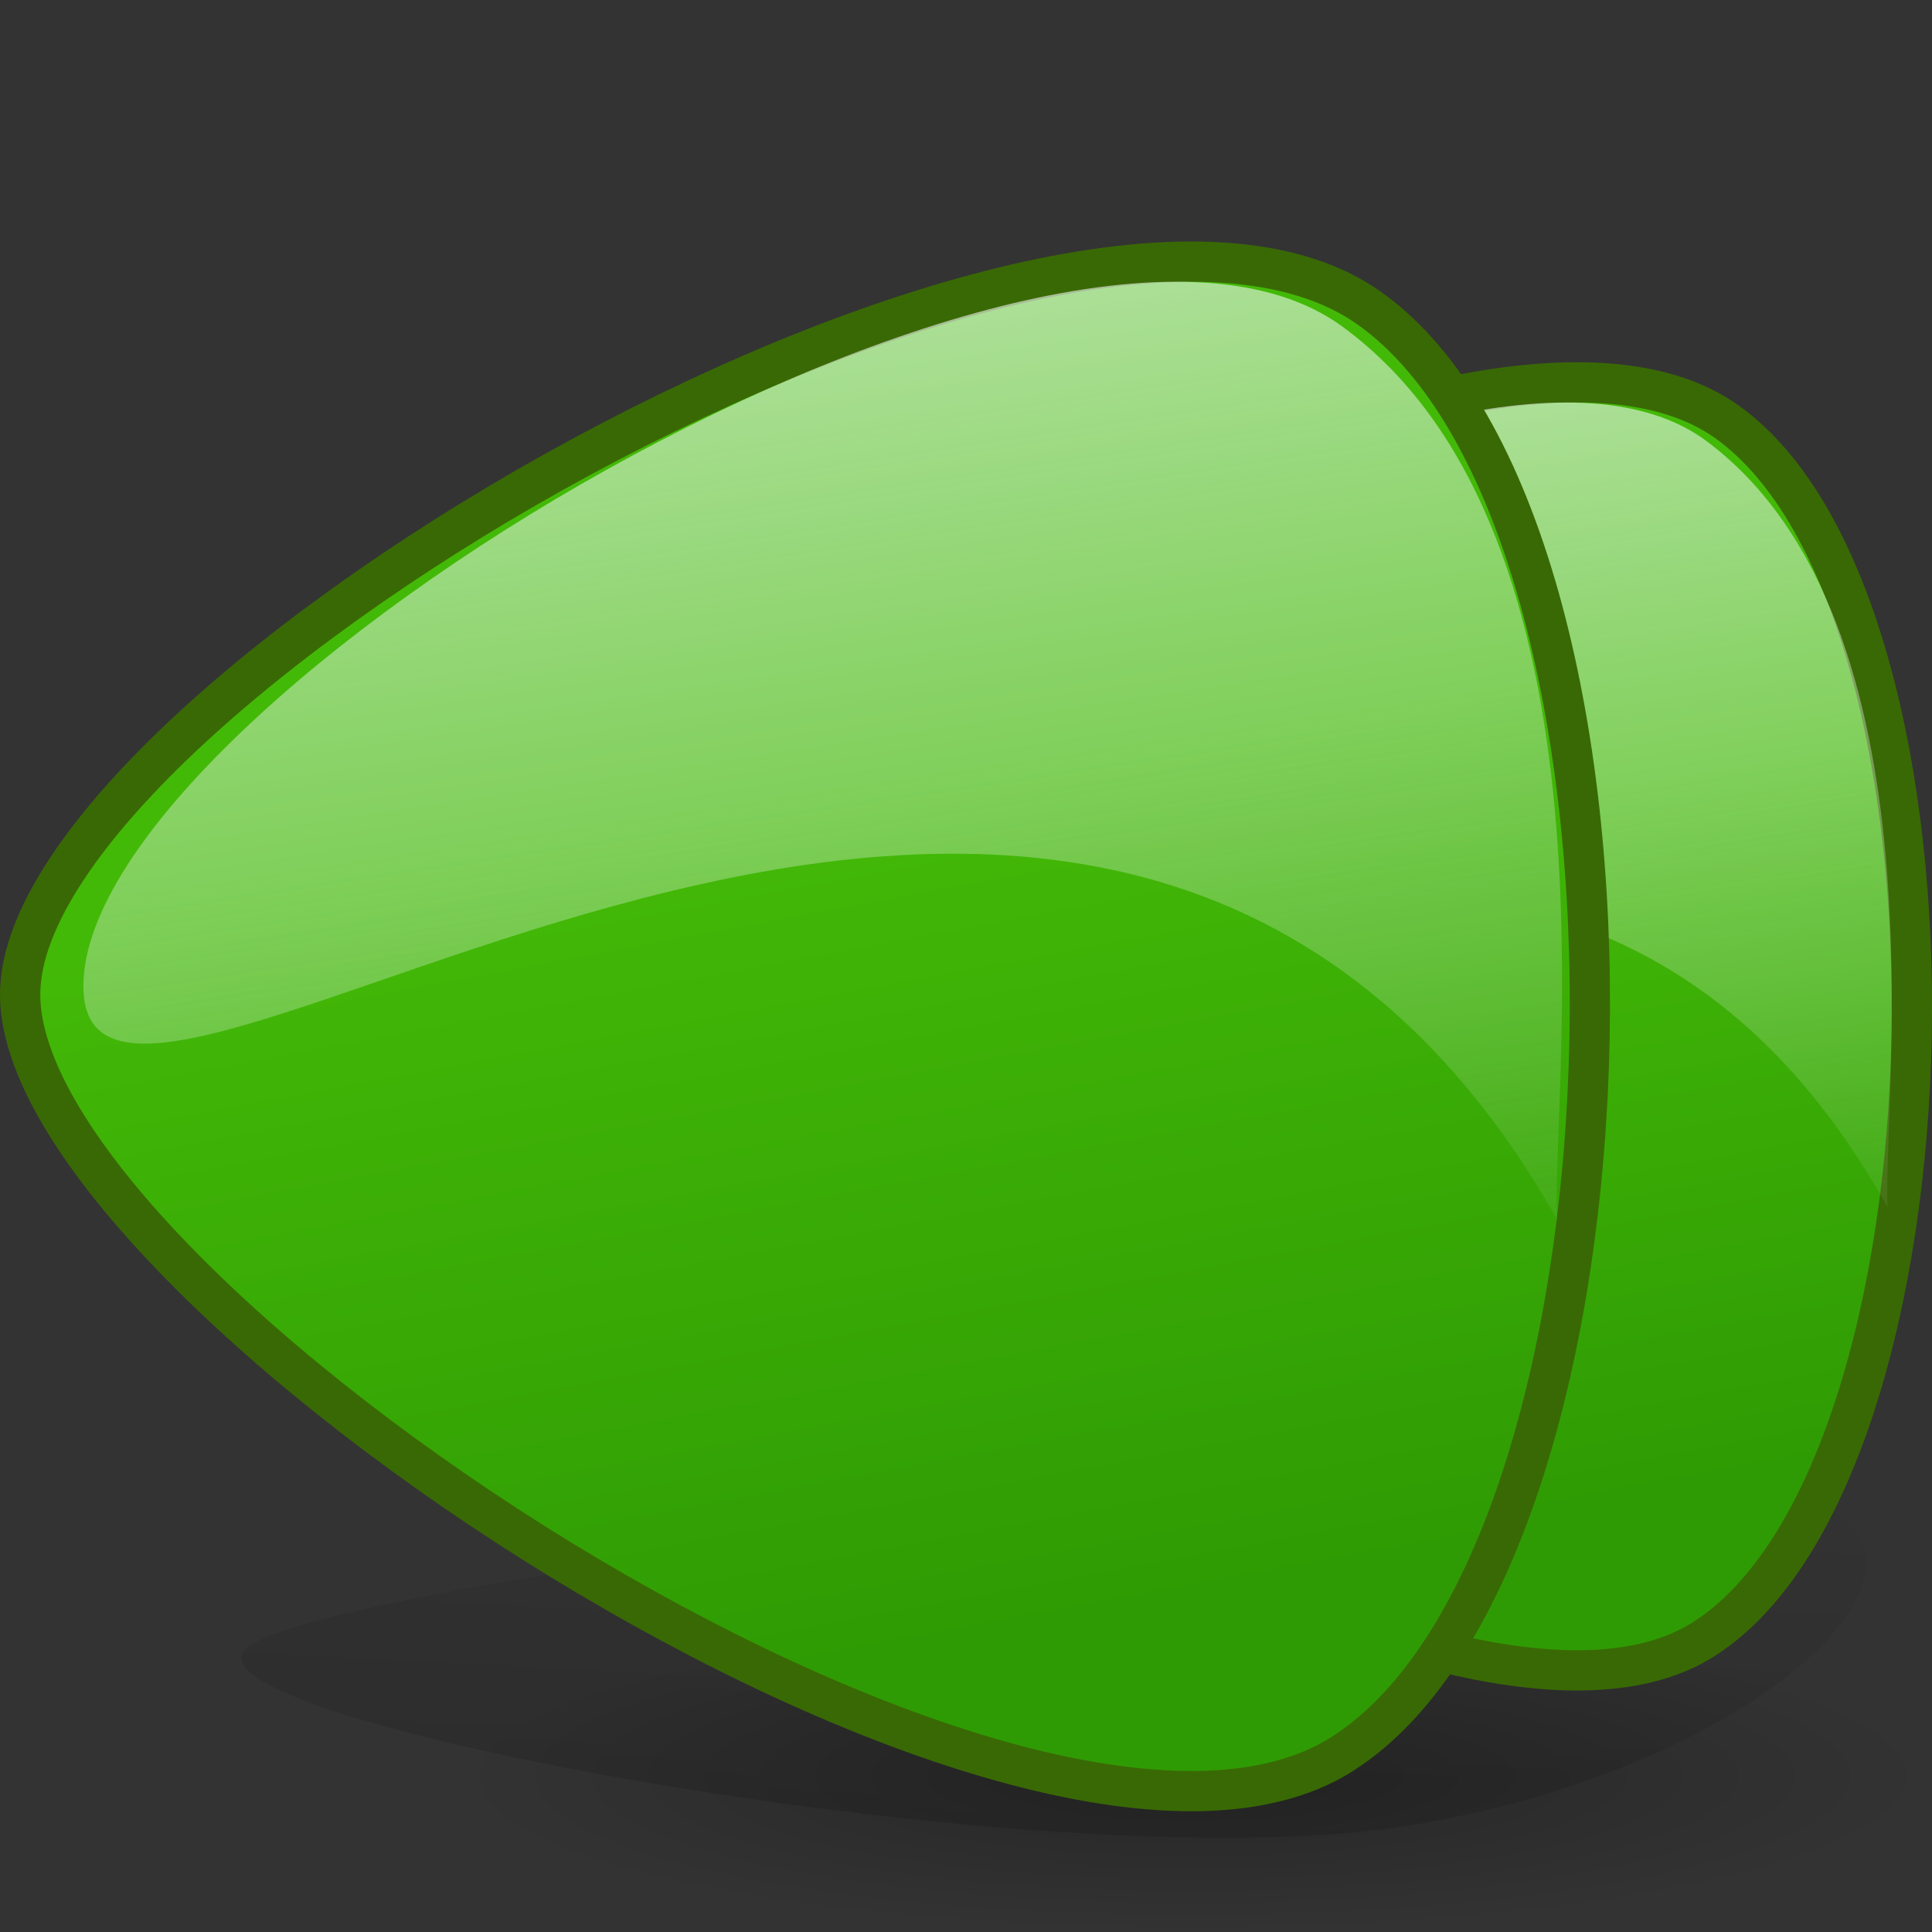 <?xml version="1.0" encoding="UTF-8" standalone="no"?>
<!-- Created with Inkscape (http://www.inkscape.org/) -->

<svg
   xmlns:dc="http://purl.org/dc/elements/1.1/"
   xmlns:cc="http://creativecommons.org/ns#"
   xmlns:rdf="http://www.w3.org/1999/02/22-rdf-syntax-ns#"
   xmlns:svg="http://www.w3.org/2000/svg"
   xmlns="http://www.w3.org/2000/svg"
   xmlns:xlink="http://www.w3.org/1999/xlink"
   xmlns:sodipodi="http://sodipodi.sourceforge.net/DTD/sodipodi-0.dtd"
   xmlns:inkscape="http://www.inkscape.org/namespaces/inkscape"
   width="48"
   height="48"
   id="svg10544"
   sodipodi:version="0.32"
   inkscape:version="0.48.1 r9760"
   sodipodi:docname="go-first.svg"
   version="1.0">
  <rect width="100%" height="100%" fill="#333333" stroke="none"/>
  <sodipodi:namedview
     id="base"
     pagecolor="#ffffff"
     bordercolor="#666666"
     borderopacity="1.0"
     inkscape:pageopacity="0.0"
     inkscape:pageshadow="2"
     inkscape:zoom="8"
     inkscape:cx="29.253017"
     inkscape:cy="31.228337"
     inkscape:document-units="px"
     inkscape:current-layer="layer1"
     inkscape:window-width="823"
     inkscape:window-height="536"
     inkscape:window-x="269"
     inkscape:window-y="198"
     showborder="true"
     inkscape:showpageshadow="false"
     width="48px"
     height="48px"
     showgrid="false"
     inkscape:window-maximized="0" />
  <defs
     id="defs10546">
    <inkscape:perspective
       id="perspective49"
       inkscape:persp3d-origin="24 : 16 : 1"
       inkscape:vp_z="48 : 24 : 1"
       inkscape:vp_y="0 : 1000 : 0"
       inkscape:vp_x="0 : 24 : 1"
       sodipodi:type="inkscape:persp3d" />
    <linearGradient
       id="linearGradient4811"
       inkscape:collect="always">
      <stop
         id="stop4813"
         offset="0"
         style="stop-color:white;stop-opacity:1;" />
      <stop
         id="stop4815"
         offset="1"
         style="stop-color:white;stop-opacity:0.384" />
    </linearGradient>
    <linearGradient
       id="linearGradient2788">
      <stop
         id="stop2790"
         offset="0"
         style="stop-color:#000000;stop-opacity:0.26;" />
      <stop
         id="stop2792"
         offset="1"
         style="stop-color:#000000;stop-opacity:0;" />
    </linearGradient>
    <linearGradient
       id="linearGradient2052"
       inkscape:collect="always">
      <stop
         id="stop2054"
         offset="0"
         style="stop-color:#000000;stop-opacity:0.588" />
      <stop
         id="stop2056"
         offset="1"
         style="stop-color:#000000;stop-opacity:0;" />
    </linearGradient>
    <linearGradient
       id="linearGradient11290"
       inkscape:collect="always">
      <stop
         id="stop11292"
         offset="0"
         style="stop-color:#1fdc49;stop-opacity:1;" />
      <stop
         id="stop11294"
         offset="1"
         style="stop-color:#17af3a;stop-opacity:1" />
    </linearGradient>
    <linearGradient
       id="linearGradient11282"
       inkscape:collect="always">
      <stop
         id="stop11284"
         offset="0"
         style="stop-color:#ffffff;stop-opacity:0.868" />
      <stop
         id="stop11286"
         offset="1"
         style="stop-color:#ffffff;stop-opacity:0;" />
    </linearGradient>
    <linearGradient
       gradientTransform="matrix(1,0,0,0.811,0,4.795)"
       gradientUnits="userSpaceOnUse"
       y2="66.243"
       x2="48.647"
       y1="12.679"
       x1="39.073"
       id="linearGradient11288"
       xlink:href="#linearGradient11282"
       inkscape:collect="always" />
    <linearGradient
       gradientTransform="matrix(1,0,0,0.811,0,4.795)"
       gradientUnits="userSpaceOnUse"
       y2="74.782"
       x2="43.73"
       y1="46.577"
       x1="37.52"
       id="linearGradient11296"
       xlink:href="#linearGradient11290"
       inkscape:collect="always" />
    <linearGradient
       y2="66.243"
       x2="48.647"
       y1="12.679"
       x1="39.073"
       gradientTransform="matrix(1.891,5.166569e-2,-3.50149e-2,1.835,-16.598,-37.601)"
       gradientUnits="userSpaceOnUse"
       id="linearGradient1317"
       xlink:href="#linearGradient11282"
       inkscape:collect="always" />
    <linearGradient
       y2="74.782"
       x2="43.73"
       y1="46.577"
       x1="37.52"
       gradientTransform="matrix(1.891,5.166568e-2,-3.50149e-2,1.835,-16.598,-37.601)"
       gradientUnits="userSpaceOnUse"
       id="linearGradient1320"
       xlink:href="#linearGradient11290"
       inkscape:collect="always" />
    <linearGradient
       gradientTransform="matrix(0.391,0,0,0.468,1.096,-3.668)"
       gradientUnits="userSpaceOnUse"
       y2="83.493"
       x2="68.313"
       y1="179.752"
       x1="64.104"
       id="linearGradient2058"
       xlink:href="#linearGradient2052"
       inkscape:collect="always" />
    <radialGradient
       gradientUnits="userSpaceOnUse"
       gradientTransform="matrix(1,0,0,0.176,1.040834e-15,81.609)"
       r="47.094"
       fy="99.019"
       fx="51.752"
       cy="99.019"
       cx="51.752"
       id="radialGradient2794"
       xlink:href="#linearGradient2788"
       inkscape:collect="always" />
    <linearGradient
       gradientUnits="userSpaceOnUse"
       y2="86.083"
       x2="67.536"
       y1="20.097"
       x1="67.536"
       id="linearGradient4817"
       xlink:href="#linearGradient4811"
       inkscape:collect="always" />
    <linearGradient
       y2="74.782"
       x2="43.73"
       y1="46.577"
       x1="37.52"
       gradientTransform="matrix(1.891,5.166568e-2,-3.50149e-2,1.835,-16.598,-37.601)"
       gradientUnits="userSpaceOnUse"
       id="linearGradient4824"
       xlink:href="#linearGradient11290"
       inkscape:collect="always" />
    <linearGradient
       y2="66.243"
       x2="48.647"
       y1="12.679"
       x1="39.073"
       gradientTransform="matrix(1.891,5.166569e-2,-3.50149e-2,1.835,-16.598,-37.601)"
       gradientUnits="userSpaceOnUse"
       id="linearGradient4826"
       xlink:href="#linearGradient11282"
       inkscape:collect="always" />
    <linearGradient
       y2="86.083"
       x2="67.536"
       y1="20.097"
       x1="67.536"
       gradientUnits="userSpaceOnUse"
       id="linearGradient4828"
       xlink:href="#linearGradient4811"
       inkscape:collect="always" />
    <linearGradient
       y2="74.782"
       x2="43.73"
       y1="46.577"
       x1="37.52"
       gradientTransform="matrix(1.891,5.166568e-2,-3.50149e-2,1.835,-16.598,-37.601)"
       gradientUnits="userSpaceOnUse"
       id="linearGradient4838"
       xlink:href="#linearGradient11290"
       inkscape:collect="always" />
    <linearGradient
       y2="66.243"
       x2="48.647"
       y1="12.679"
       x1="39.073"
       gradientTransform="matrix(1.891,5.166569e-2,-3.50149e-2,1.835,-16.598,-37.601)"
       gradientUnits="userSpaceOnUse"
       id="linearGradient4840"
       xlink:href="#linearGradient11282"
       inkscape:collect="always" />
    <linearGradient
       y2="86.083"
       x2="67.536"
       y1="20.097"
       x1="67.536"
       gradientUnits="userSpaceOnUse"
       id="linearGradient4842"
       xlink:href="#linearGradient4811"
       inkscape:collect="always" />
    <linearGradient
       gradientTransform="matrix(0.403,0,0,0.407,-4.083,0.425)"
       y2="86.083"
       x2="67.536"
       y1="20.097"
       x1="67.536"
       gradientUnits="userSpaceOnUse"
       id="linearGradient3953"
       xlink:href="#linearGradient4811"
       inkscape:collect="always" />
    <linearGradient
       y2="66.243"
       x2="48.647"
       y1="12.679"
       x1="39.073"
       gradientTransform="matrix(0.74,2.095925e-2,-1.369723e-2,0.744,-9.566,-15.065)"
       gradientUnits="userSpaceOnUse"
       id="linearGradient3956"
       xlink:href="#linearGradient11282"
       inkscape:collect="always" />
    <linearGradient
       y2="74.782"
       x2="43.73"
       y1="46.577"
       x1="37.52"
       gradientTransform="matrix(0.738,2.030051e-2,-1.367065e-2,0.721,-9.775,-13.583)"
       gradientUnits="userSpaceOnUse"
       id="linearGradient3959"
       xlink:href="#linearGradient11290"
       inkscape:collect="always" />
    <linearGradient
       gradientTransform="matrix(0.327,0,0,0.339,11.973,4.604)"
       y2="86.083"
       x2="67.536"
       y1="20.097"
       x1="67.536"
       gradientUnits="userSpaceOnUse"
       id="linearGradient4835"
       xlink:href="#linearGradient4811"
       inkscape:collect="always" />
    <linearGradient
       y2="66.243"
       x2="48.647"
       y1="12.679"
       x1="39.073"
       gradientTransform="matrix(0.624,1.799162e-2,-1.155839e-2,0.639,6.18,-8.94)"
       gradientUnits="userSpaceOnUse"
       id="linearGradient4839"
       xlink:href="#linearGradient11282"
       inkscape:collect="always" />
    <linearGradient
       y2="74.782"
       x2="43.73"
       y1="46.577"
       x1="37.52"
       gradientTransform="matrix(0.62,1.709517e-2,-1.148434e-2,0.607,6.106,-7.412)"
       gradientUnits="userSpaceOnUse"
       id="linearGradient4843"
       xlink:href="#linearGradient11290"
       inkscape:collect="always" />
    <linearGradient
       y2="66.243"
       x2="48.647"
       y1="12.679"
       x1="39.073"
       gradientTransform="matrix(0.74,2.095925e-2,-1.369723e-2,0.744,-9.566,-15.065)"
       gradientUnits="userSpaceOnUse"
       id="linearGradient3956-134"
       xlink:href="#linearGradient11282-987"
       inkscape:collect="always" />
    <linearGradient
       id="linearGradient11282-987"
       inkscape:collect="always">
      <stop
         id="stop2894"
         offset="0"
         style="stop-color:#f4fafa;stop-opacity:0.868" />
      <stop
         id="stop2896"
         offset="1"
         style="stop-color:#f4fafa;stop-opacity:0;" />
    </linearGradient>
    <linearGradient
       gradientTransform="matrix(0.391,0,0,0.468,1.096,-3.668)"
       gradientUnits="userSpaceOnUse"
       y2="83.493"
       x2="68.313"
       y1="179.752"
       x1="64.104"
       id="linearGradient2058-337"
       xlink:href="#linearGradient2052-493"
       inkscape:collect="always" />
    <linearGradient
       id="linearGradient2052-493"
       inkscape:collect="always">
      <stop
         id="stop2900"
         offset="0"
         style="stop-color:#000000;stop-opacity:0.588" />
      <stop
         id="stop2902"
         offset="1"
         style="stop-color:#000000;stop-opacity:0;" />
    </linearGradient>
    <linearGradient
       gradientTransform="matrix(0.403,0,0,0.407,-5.083,2.3)"
       y2="86.083"
       x2="67.536"
       y1="20.097"
       x1="67.536"
       gradientUnits="userSpaceOnUse"
       id="linearGradient3953-976"
       xlink:href="#linearGradient4811-867"
       inkscape:collect="always" />
    <linearGradient
       id="linearGradient4811-867"
       inkscape:collect="always">
      <stop
         id="stop2906"
         offset="0"
         style="stop-color:#f4fafa;stop-opacity:1;" />
      <stop
         id="stop2908"
         offset="1"
         style="stop-color:#f4fafa;stop-opacity:0.384" />
    </linearGradient>
    <radialGradient
       gradientUnits="userSpaceOnUse"
       gradientTransform="matrix(1,0,0,0.176,1.040834e-15,81.609)"
       r="47.094"
       fy="99.019"
       fx="51.752"
       cy="99.019"
       cx="51.752"
       id="radialGradient2794-773"
       xlink:href="#linearGradient2788-17"
       inkscape:collect="always" />
    <linearGradient
       id="linearGradient2788-17">
      <stop
         id="stop2912"
         offset="0"
         style="stop-color:#000000;stop-opacity:0.26;" />
      <stop
         id="stop2914"
         offset="1"
         style="stop-color:#000000;stop-opacity:0;" />
    </linearGradient>
    <linearGradient
       y2="74.782"
       x2="43.73"
       y1="46.577"
       x1="37.52"
       gradientTransform="matrix(0.62,1.709517e-2,-1.148434e-2,0.607,6.106,-7.412)"
       gradientUnits="userSpaceOnUse"
       id="linearGradient4843-207"
       xlink:href="#linearGradient11290-545"
       inkscape:collect="always" />
    <linearGradient
       id="linearGradient11290-545"
       inkscape:collect="always">
      <stop
         id="stop2918"
         offset="0"
         style="stop-color:#43b907;stop-opacity:1;" />
      <stop
         id="stop2920"
         offset="1"
         style="stop-color:#2f9b04;stop-opacity:1" />
    </linearGradient>
    <linearGradient
       y2="66.243"
       x2="48.647"
       y1="12.679"
       x1="39.073"
       gradientTransform="matrix(0.624,1.799162e-2,-1.155839e-2,0.639,6.18,-8.94)"
       gradientUnits="userSpaceOnUse"
       id="linearGradient4839-705"
       xlink:href="#linearGradient11282-747"
       inkscape:collect="always" />
    <linearGradient
       id="linearGradient11282-747"
       inkscape:collect="always">
      <stop
         id="stop2924"
         offset="0"
         style="stop-color:#f4fafa;stop-opacity:0.868" />
      <stop
         id="stop2926"
         offset="1"
         style="stop-color:#f4fafa;stop-opacity:0;" />
    </linearGradient>
    <linearGradient
       gradientTransform="matrix(0.327,0,0,0.339,11.348,7.854)"
       y2="86.083"
       x2="67.536"
       y1="20.097"
       x1="67.536"
       gradientUnits="userSpaceOnUse"
       id="linearGradient4835-373"
       xlink:href="#linearGradient4811-726"
       inkscape:collect="always" />
    <linearGradient
       id="linearGradient4811-726"
       inkscape:collect="always">
      <stop
         id="stop2930"
         offset="0"
         style="stop-color:#f4fafa;stop-opacity:1;" />
      <stop
         id="stop2932"
         offset="1"
         style="stop-color:#f4fafa;stop-opacity:0.384" />
    </linearGradient>
    <linearGradient
       y2="74.782"
       x2="43.73"
       y1="46.577"
       x1="37.52"
       gradientTransform="matrix(0.738,2.030051e-2,-1.367065e-2,0.721,-9.775,-13.583)"
       gradientUnits="userSpaceOnUse"
       id="linearGradient3959-658"
       xlink:href="#linearGradient11290-644"
       inkscape:collect="always" />
    <linearGradient
       id="linearGradient11290-644"
       inkscape:collect="always">
      <stop
         id="stop2936"
         offset="0"
         style="stop-color:#43b907;stop-opacity:1;" />
      <stop
         id="stop2938"
         offset="1"
         style="stop-color:#2f9b04;stop-opacity:1" />
    </linearGradient>
  </defs>
  <g
     id="layer1"
     inkscape:groupmode="layer"
     inkscape:label="Layer 1">
    <path
       transform="matrix(0.391,0,0,0.468,9.396,-2.215)"
       d="M 98.846 99.019 A 47.094 8.28 0 1 1  4.658,99.019 A 47.094 8.28 0 1 1  98.846 99.019 z"
       sodipodi:ry="8.280323"
       sodipodi:rx="47.094337"
       sodipodi:cy="99.018867"
       sodipodi:cx="51.752022"
       id="path2060"
       style="opacity:1;color:black;fill:url(#radialGradient2794-773);fill-opacity:1;fill-rule:evenodd;stroke:none;stroke-width:3;stroke-linecap:round;stroke-linejoin:round;marker:none;marker-start:none;marker-mid:none;marker-end:none;stroke-miterlimit:4;stroke-dasharray:none;stroke-dashoffset:0;stroke-opacity:1;visibility:visible;display:inline;overflow:visible"
       sodipodi:type="arc" />
    <path
       sodipodi:nodetypes="czzz"
       id="path1322"
       d="M 43.869,36.923 C 50.202,38.211 43.465,44.261 34.383,45.441 C 25.302,46.622 4.172,42.7 6.119,40.951 C 8.067,39.203 37.537,35.634 43.869,36.923 z "
       style="fill:url(#linearGradient2058-337);fill-opacity:1;fill-rule:evenodd;stroke:none;stroke-width:3.407;stroke-linecap:butt;stroke-linejoin:miter;stroke-miterlimit:4;stroke-dasharray:none;stroke-opacity:1" />
    <path
       sodipodi:nodetypes="czzz"
       id="path4832"
       d="M 42.898,10.475 C 49.324,15.05 48.917,36.535 42.325,40.727 C 35.734,44.918 14.62,30.992 14.738,24.783 C 14.855,18.572 36.472,5.899 42.898,10.475 z "
       style="fill:url(#linearGradient4843-207);fill-opacity:1;fill-rule:evenodd;stroke:#396904;stroke-width:1;stroke-linecap:butt;stroke-linejoin:miter;stroke-miterlimit:4;stroke-dasharray:none;stroke-opacity:1" />
    <path
       sodipodi:nodetypes="cczz"
       id="path4834"
       d="M 42.394,10.956 C 48.417,15.44 46.743,27.529 46.898,30 C 37.073,12.337 15.89,31.064 16,24.978 C 16.111,18.892 36.371,6.471 42.394,10.956 z "
       style="fill:url(#linearGradient4839-705);fill-opacity:1;fill-rule:evenodd;stroke:none;stroke-width:2;stroke-linecap:butt;stroke-linejoin:miter;stroke-miterlimit:4;stroke-dasharray:none;stroke-opacity:1" />
    <path
       sodipodi:nodetypes="czzz"
       id="path10552"
       d="M 34.022,7.658 C 41.671,13.091 41.187,38.604 33.34,43.582 C 25.494,48.559 0.361,32.021 0.501,24.648 C 0.64,17.273 26.373,2.224 34.022,7.658 z "
       style="fill:url(#linearGradient3959-658);fill-opacity:1;fill-rule:evenodd;stroke:#396904;stroke-width:1;stroke-linecap:butt;stroke-linejoin:miter;stroke-miterlimit:4;stroke-dasharray:none;stroke-opacity:1" />
    <path
       sodipodi:nodetypes="cczz"
       id="path11280"
       d="M 33.35,8.113 C 40.487,13.337 38.504,27.42 38.688,30.299 C 27.044,9.722 1.942,31.538 2.072,24.449 C 2.203,17.358 26.213,2.889 33.35,8.113 z "
       style="fill:url(#linearGradient3956-134);fill-opacity:1;fill-rule:evenodd;stroke:none;stroke-width:2;stroke-linecap:butt;stroke-linejoin:miter;stroke-miterlimit:4;stroke-dasharray:none;stroke-opacity:1" />
  </g>
</svg>
